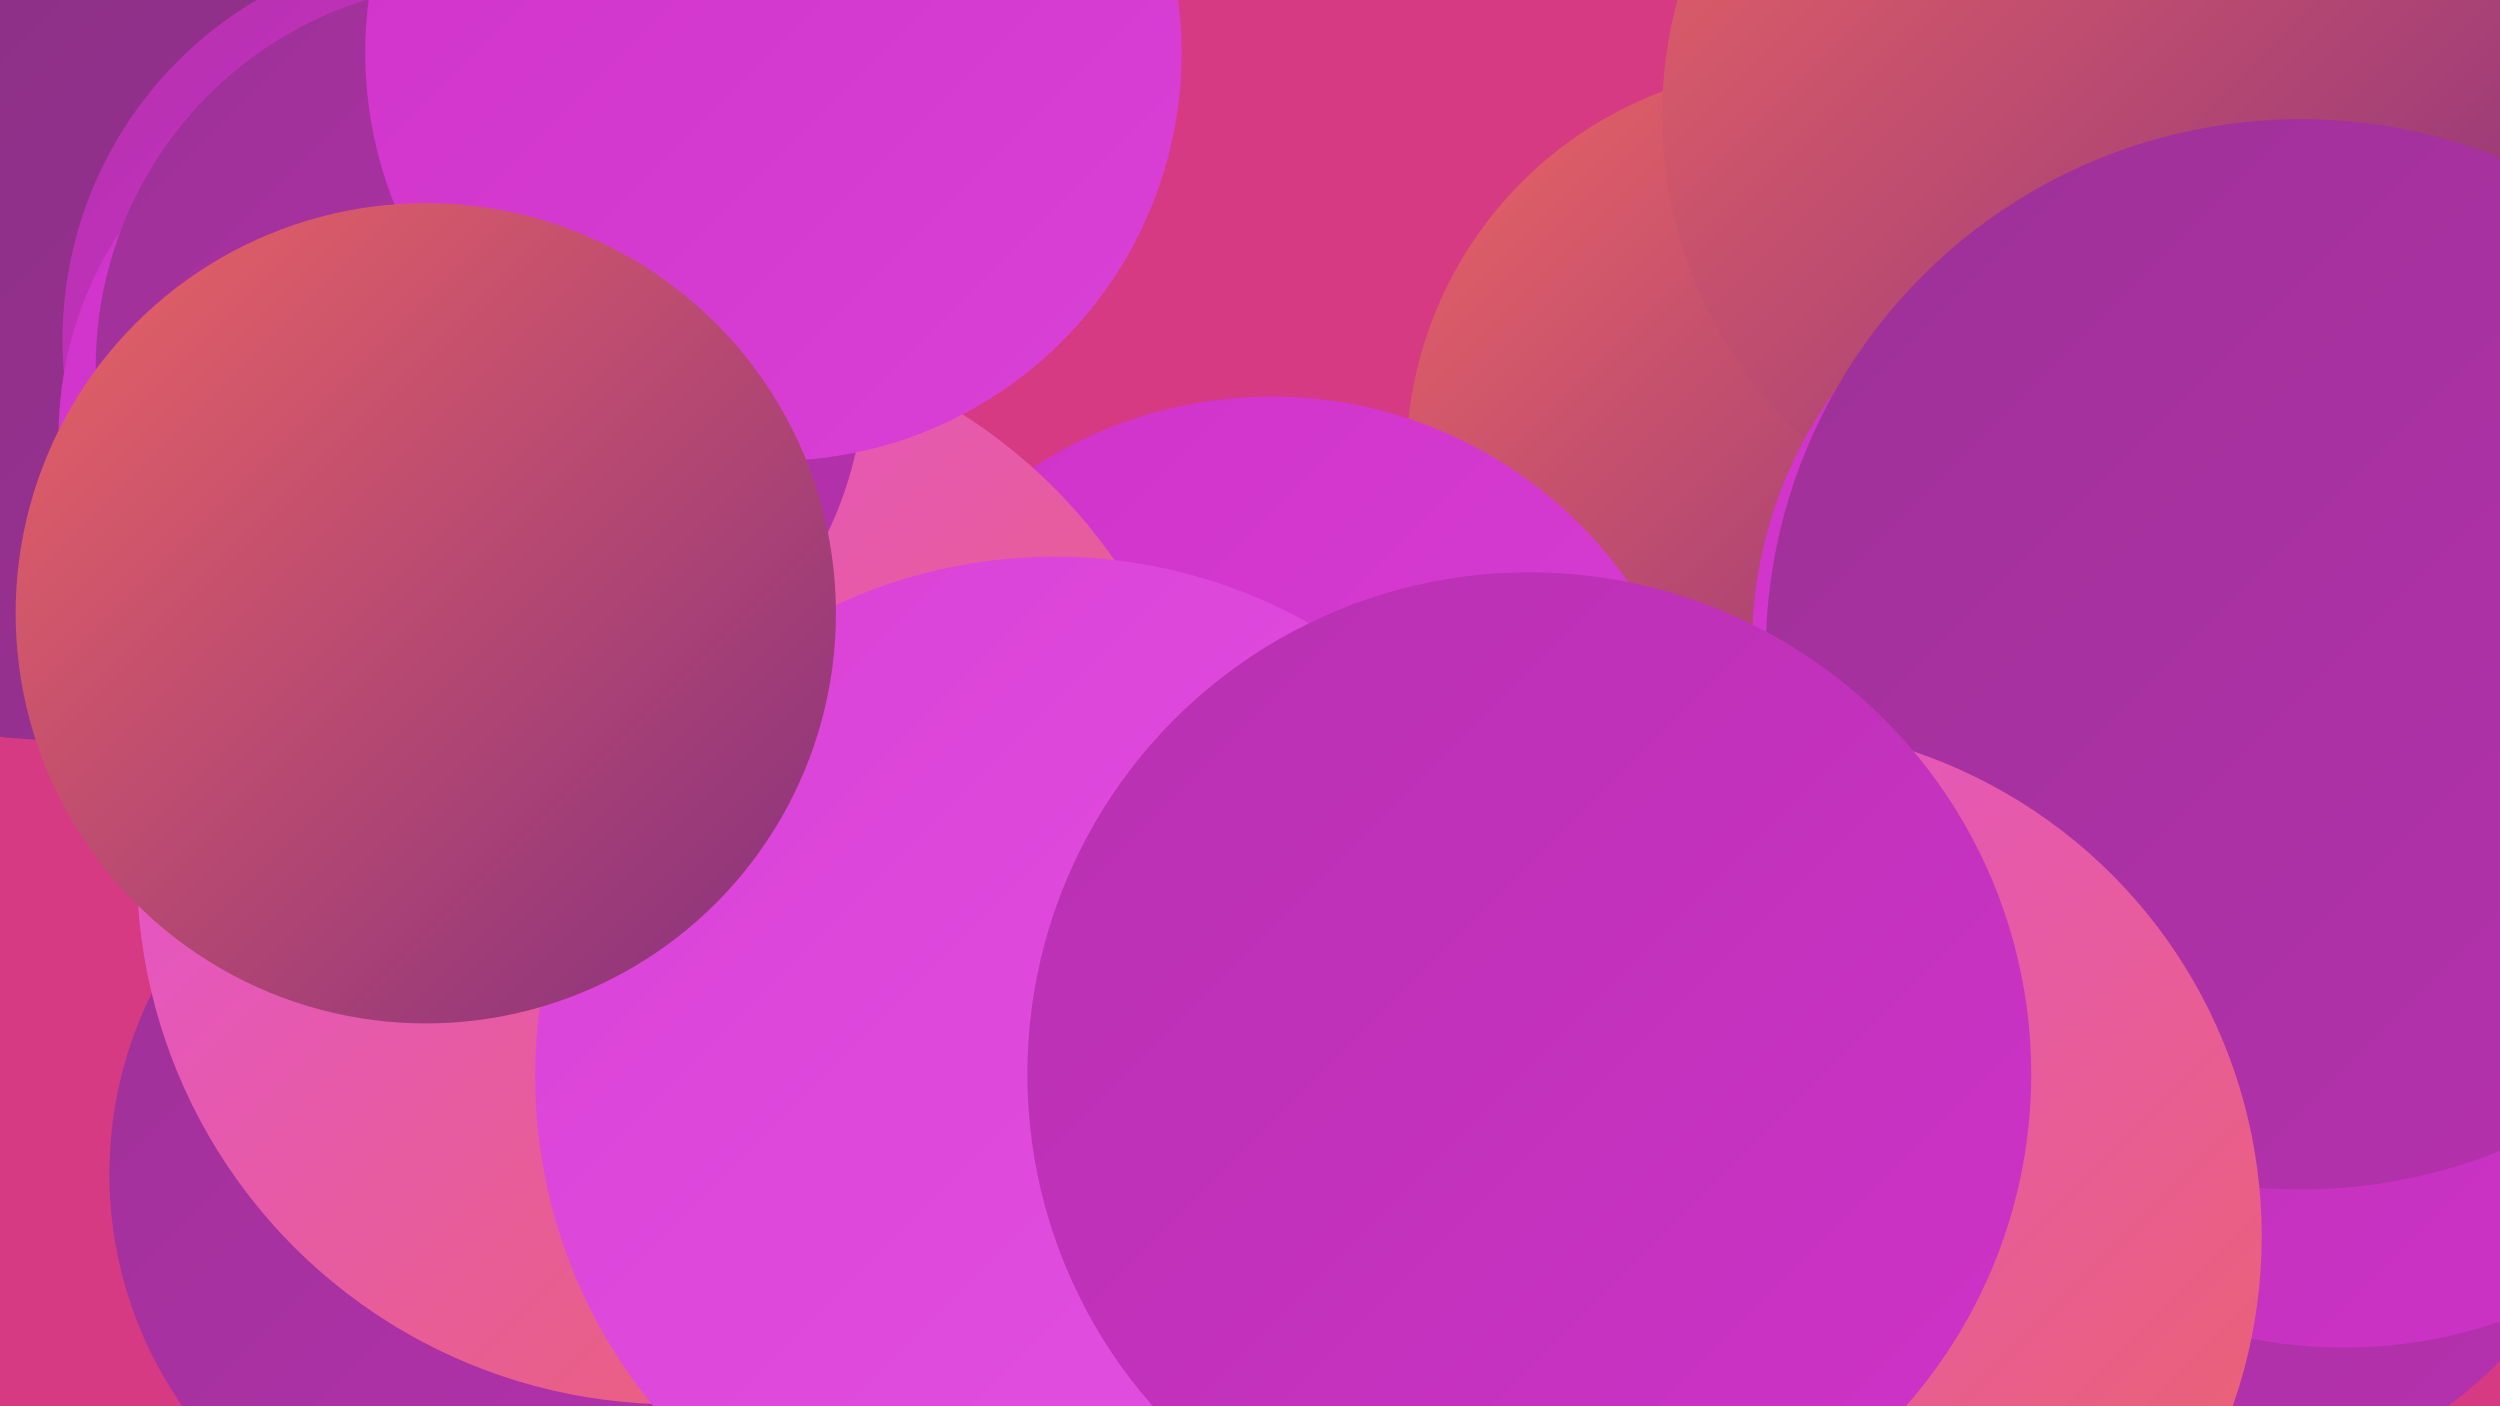 <?xml version="1.0" encoding="UTF-8"?><svg width="1280" height="720" xmlns="http://www.w3.org/2000/svg"><defs><linearGradient id="grad0" x1="0%" y1="0%" x2="100%" y2="100%"><stop offset="0%" style="stop-color:#852f7f;stop-opacity:1" /><stop offset="100%" style="stop-color:#9d3196;stop-opacity:1" /></linearGradient><linearGradient id="grad1" x1="0%" y1="0%" x2="100%" y2="100%"><stop offset="0%" style="stop-color:#9d3196;stop-opacity:1" /><stop offset="100%" style="stop-color:#b731b0;stop-opacity:1" /></linearGradient><linearGradient id="grad2" x1="0%" y1="0%" x2="100%" y2="100%"><stop offset="0%" style="stop-color:#b731b0;stop-opacity:1" /><stop offset="100%" style="stop-color:#cf32c9;stop-opacity:1" /></linearGradient><linearGradient id="grad3" x1="0%" y1="0%" x2="100%" y2="100%"><stop offset="0%" style="stop-color:#cf32c9;stop-opacity:1" /><stop offset="100%" style="stop-color:#da41d6;stop-opacity:1" /></linearGradient><linearGradient id="grad4" x1="0%" y1="0%" x2="100%" y2="100%"><stop offset="0%" style="stop-color:#da41d6;stop-opacity:1" /><stop offset="100%" style="stop-color:#e352e2;stop-opacity:1" /></linearGradient><linearGradient id="grad5" x1="0%" y1="0%" x2="100%" y2="100%"><stop offset="0%" style="stop-color:#e352e2;stop-opacity:1" /><stop offset="100%" style="stop-color:#eb6463;stop-opacity:1" /></linearGradient><linearGradient id="grad6" x1="0%" y1="0%" x2="100%" y2="100%"><stop offset="0%" style="stop-color:#eb6463;stop-opacity:1" /><stop offset="100%" style="stop-color:#852f7f;stop-opacity:1" /></linearGradient></defs><rect width="1280" height="720" fill="#d53a82" /><circle cx="922" cy="236" r="202" fill="url(#grad6)" /><circle cx="1171" cy="232" r="201" fill="url(#grad3)" /><circle cx="1261" cy="146" r="278" fill="url(#grad1)" /><circle cx="1077" cy="59" r="226" fill="url(#grad6)" /><circle cx="651" cy="426" r="223" fill="url(#grad3)" /><circle cx="1095" cy="510" r="263" fill="url(#grad1)" /><circle cx="1120" cy="331" r="223" fill="url(#grad3)" /><circle cx="31" cy="100" r="279" fill="url(#grad0)" /><circle cx="264" cy="601" r="208" fill="url(#grad1)" /><circle cx="1200" cy="444" r="246" fill="url(#grad2)" /><circle cx="234" cy="174" r="202" fill="url(#grad2)" /><circle cx="345" cy="444" r="275" fill="url(#grad5)" /><circle cx="219" cy="223" r="189" fill="url(#grad3)" /><circle cx="540" cy="551" r="266" fill="url(#grad4)" /><circle cx="246" cy="188" r="197" fill="url(#grad1)" /><circle cx="1178" cy="335" r="274" fill="url(#grad1)" /><circle cx="396" cy="27" r="209" fill="url(#grad3)" /><circle cx="218" cy="314" r="210" fill="url(#grad6)" /><circle cx="896" cy="633" r="262" fill="url(#grad5)" /><circle cx="783" cy="550" r="257" fill="url(#grad2)" /></svg>